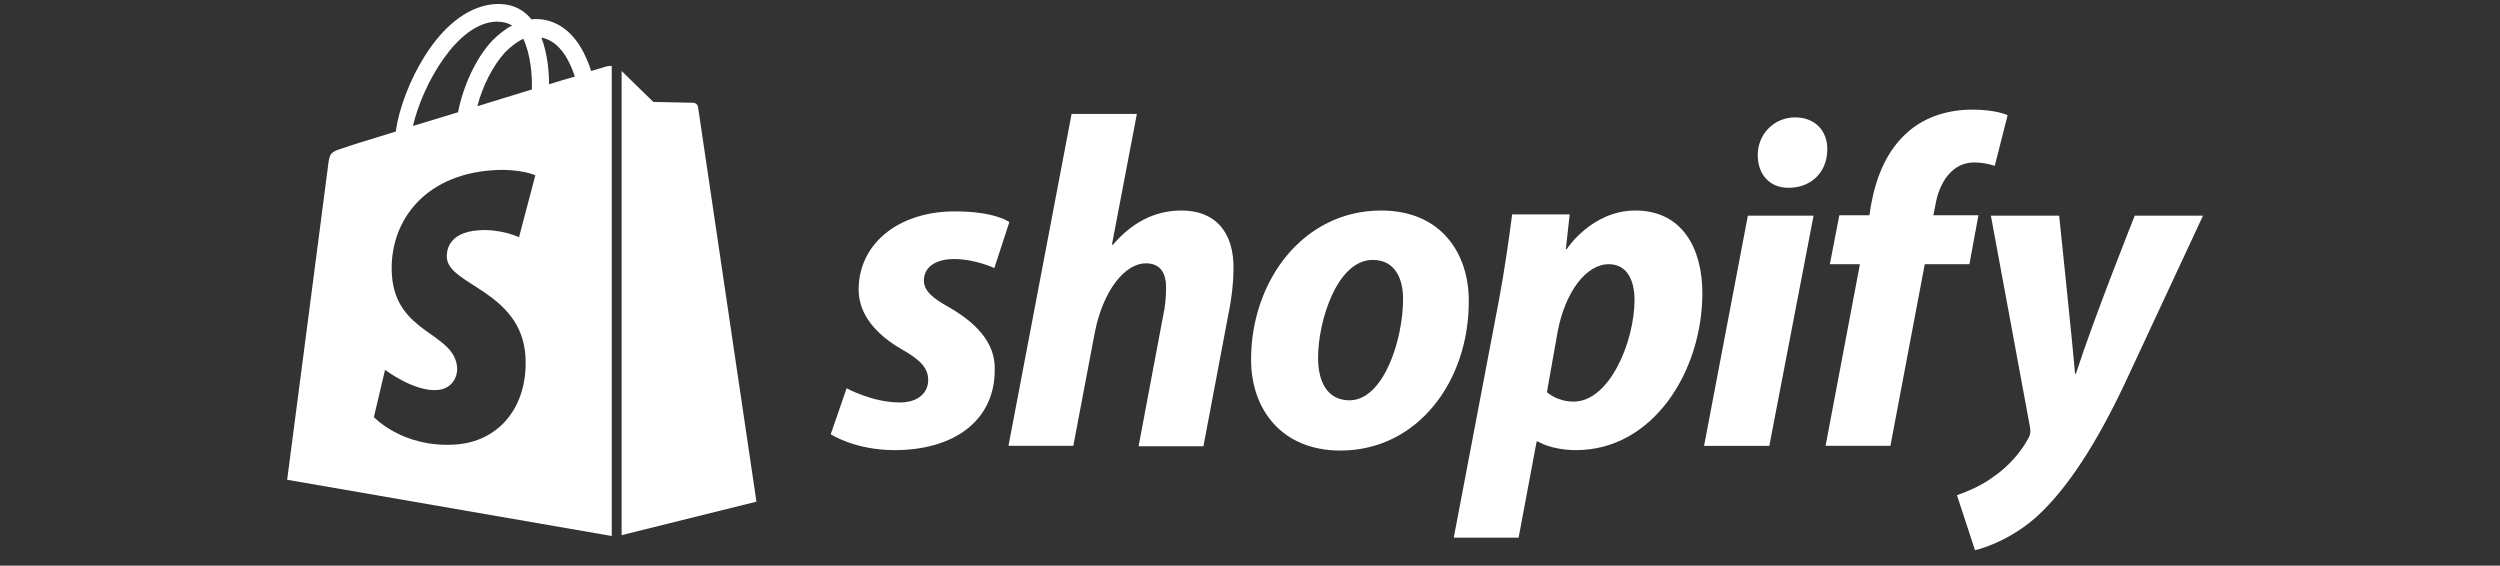 <svg xmlns="http://www.w3.org/2000/svg" fill="none" viewBox="0 0 137 31" height="31" width="137">
<rect x="0" y="0" width="137" height="31" fill="#333333" stroke="none"/>
<g clip-path="url(#clip0_17_9)">
<path fill="white" d="M51.995 16.831C51.101 16.337 50.63 15.937 50.63 15.372C50.63 14.643 51.265 14.196 52.277 14.196C53.454 14.196 54.489 14.69 54.489 14.69L55.312 12.172C55.312 12.172 54.559 11.584 52.324 11.584C49.218 11.584 47.054 13.373 47.054 15.867C47.054 17.278 48.065 18.361 49.407 19.137C50.489 19.749 50.865 20.196 50.865 20.831C50.865 21.514 50.324 22.055 49.312 22.055C47.807 22.055 46.395 21.278 46.395 21.278L45.524 23.796C45.524 23.796 46.842 24.667 49.03 24.667C52.23 24.667 54.512 23.09 54.512 20.267C54.559 18.714 53.383 17.631 51.995 16.831Z"></path>
<path fill="white" d="M64.748 11.536C63.171 11.536 61.948 12.289 60.983 13.419L60.936 13.395L62.301 6.242H58.724L55.265 24.43H58.818L59.995 18.219C60.465 15.866 61.665 14.43 62.795 14.43C63.595 14.43 63.901 14.972 63.901 15.748C63.901 16.242 63.854 16.83 63.736 17.325L62.395 24.454H65.948L67.336 17.113C67.501 16.336 67.595 15.419 67.595 14.783C67.642 12.736 66.607 11.536 64.748 11.536Z"></path>
<path fill="white" d="M75.689 11.537C71.407 11.537 68.559 15.396 68.559 19.702C68.559 22.455 70.254 24.69 73.454 24.69C77.665 24.69 80.489 20.925 80.489 16.525C80.512 13.961 79.03 11.537 75.689 11.537ZM73.948 21.937C72.724 21.937 72.23 20.902 72.23 19.608C72.23 17.561 73.289 14.243 75.218 14.243C76.489 14.243 76.889 15.325 76.889 16.384C76.889 18.596 75.83 21.937 73.948 21.937Z"></path>
<path fill="white" d="M89.619 11.537C87.219 11.537 85.854 13.655 85.854 13.655H85.807L86.019 11.749H82.866C82.701 13.043 82.419 14.996 82.136 16.478L79.666 29.466H83.219L84.207 24.196H84.278C84.278 24.196 85.007 24.666 86.372 24.666C90.56 24.666 93.289 20.384 93.289 16.055C93.289 13.678 92.231 11.537 89.619 11.537ZM86.231 22.008C85.313 22.008 84.772 21.49 84.772 21.49L85.36 18.172C85.783 15.961 86.936 14.478 88.16 14.478C89.242 14.478 89.572 15.49 89.572 16.431C89.572 18.714 88.207 22.008 86.231 22.008Z"></path>
<path fill="white" d="M98.371 6.432C97.242 6.432 96.324 7.326 96.324 8.502C96.324 9.561 96.983 10.29 97.995 10.29H98.042C99.147 10.29 100.112 9.538 100.136 8.22C100.159 7.161 99.453 6.432 98.371 6.432Z"></path>
<path fill="white" d="M93.383 24.432H96.959L99.383 11.82H95.783L93.383 24.432Z"></path>
<path fill="white" d="M108.418 11.796H105.948L106.065 11.208C106.277 9.984 106.983 8.902 108.183 8.902C108.818 8.902 109.312 9.09 109.312 9.09L110.018 6.314C110.018 6.314 109.407 6.008 108.089 6.008C106.818 6.008 105.571 6.361 104.607 7.184C103.383 8.22 102.818 9.702 102.536 11.208L102.442 11.796H100.795L100.277 14.478H101.924L100.042 24.431H103.595L105.477 14.478H107.924L108.418 11.796Z"></path>
<path fill="white" d="M116.983 11.82C116.983 11.82 114.748 17.42 113.76 20.479H113.713C113.642 19.491 112.842 11.82 112.842 11.82H109.101L111.242 23.397C111.289 23.656 111.265 23.82 111.171 23.985C110.748 24.785 110.065 25.561 109.242 26.126C108.583 26.62 107.83 26.926 107.242 27.138L108.23 30.15C108.96 29.985 110.442 29.397 111.713 28.22C113.336 26.691 114.842 24.361 116.371 21.162L120.724 11.82H116.983Z"></path>
<path fill="white" d="M33.266 3.632C33.266 3.632 32.936 3.726 32.395 3.891C32.301 3.585 32.16 3.232 31.971 2.856C31.36 1.679 30.442 1.044 29.36 1.044C29.289 1.044 29.218 1.044 29.124 1.067C29.101 1.02 29.054 0.997 29.03 0.95C28.56 0.432 27.948 0.197 27.218 0.22C25.807 0.267 24.395 1.279 23.265 3.091C22.465 4.362 21.854 5.962 21.689 7.209C20.066 7.703 18.936 8.056 18.913 8.079C18.089 8.338 18.066 8.362 17.971 9.138C17.901 9.726 15.736 26.291 15.736 26.291L33.524 29.373V3.609C33.383 3.609 33.313 3.632 33.266 3.632ZM29.148 4.903C28.207 5.185 27.171 5.514 26.16 5.82C26.442 4.714 27.007 3.609 27.666 2.879C27.924 2.62 28.277 2.314 28.677 2.126C29.077 2.973 29.171 4.126 29.148 4.903ZM27.218 1.185C27.548 1.185 27.83 1.256 28.066 1.397C27.689 1.585 27.313 1.891 26.96 2.244C26.066 3.209 25.383 4.714 25.101 6.15C24.254 6.409 23.407 6.667 22.63 6.903C23.148 4.644 25.054 1.232 27.218 1.185ZM24.489 14.126C24.583 15.632 28.56 15.961 28.795 19.515C28.96 22.314 27.313 24.22 24.936 24.361C22.066 24.55 20.489 22.856 20.489 22.856L21.101 20.267C21.101 20.267 22.677 21.467 23.948 21.373C24.771 21.326 25.077 20.644 25.054 20.173C24.936 18.197 21.689 18.314 21.477 15.067C21.289 12.338 23.077 9.585 27.03 9.326C28.56 9.232 29.336 9.609 29.336 9.609L28.442 12.997C28.442 12.997 27.43 12.526 26.23 12.62C24.489 12.738 24.465 13.844 24.489 14.126ZM30.089 4.62C30.089 3.914 29.995 2.903 29.666 2.056C30.748 2.267 31.265 3.467 31.501 4.197C31.077 4.314 30.607 4.456 30.089 4.62Z"></path>
<path fill="white" d="M34.065 29.326L41.453 27.491C41.453 27.491 38.277 6.008 38.253 5.867C38.23 5.726 38.112 5.632 37.995 5.632C37.877 5.632 35.806 5.585 35.806 5.585C35.806 5.585 34.536 4.361 34.065 3.891V29.326Z"></path>
</g>
<defs>
<clipPath id="clip0_17_9">
<rect transform="translate(15.666 0.15)" fill="white" height="30" width="105.012"></rect>
</clipPath>
</defs>
</svg>
